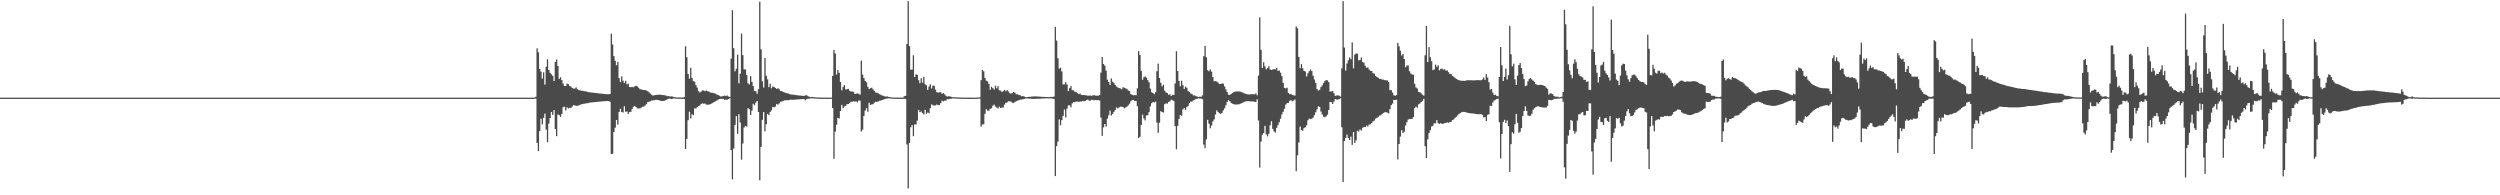 <?xml version="1.0" encoding="UTF-8"?>
<svg xmlns="http://www.w3.org/2000/svg" width="1920" height="150">
  <path d="M0 75.000h1v1.000H0zM1 75.000h1v1.000H1zM2 75.000h1v1.000H2zM3 75.000h1v1.000H3zM4 75.000h1v1.000H4zM5 75.000h1v1.000H5zM6 75.000h1v1.000H6zM7 75.000h1v1.000H7zM8 75.000h1v1.000H8zM9 75.000h1v1.000H9zM10 75.000h1v1.000H10zM11 75.000h1v1.000H11zM12 75.000h1v1.000H12zM13 75.000h1v1.000H13zM14 75.000h1v1.000H14zM15 75.000h1v1.000H15zM16 75.000h1v1.000H16zM17 75.000h1v1.000H17zM18 75.000h1v1.000H18zM19 75.000h1v1.000H19zM20 75.000h1v1.000H20zM21 75.000h1v1.000H21zM22 75.000h1v1.000H22zM23 75.000h1v1.000H23zM24 75.000h1v1.000H24zM25 75.000h1v1.000H25zM26 75.000h1v1.000H26zM27 75.000h1v1.000H27zM28 75.000h1v1.000H28zM29 75.000h1v1.000H29zM30 75.000h1v1.000H30zM31 75.000h1v1.000H31zM32 75.000h1v1.000H32zM33 75.000h1v1.000H33zM34 75.000h1v1.000H34zM35 75.000h1v1.000H35zM36 75.000h1v1.000H36zM37 75.000h1v1.000H37zM38 75.000h1v1.000H38zM39 75.000h1v1.000H39zM40 75.000h1v1.000H40zM41 75.000h1v1.000H41zM42 75.000h1v1.000H42zM43 75.000h1v1.000H43zM44 75.000h1v1.000H44zM45 75.000h1v1.000H45zM46 75.000h1v1.000H46zM47 75.000h1v1.000H47zM48 75.000h1v1.000H48zM49 75.000h1v1.000H49zM50 75.000h1v1.000H50zM51 75.000h1v1.000H51zM52 75.000h1v1.000H52zM53 75.000h1v1.000H53zM54 75.000h1v1.000H54zM55 75.000h1v1.000H55zM56 75.000h1v1.000H56zM57 75.000h1v1.000H57zM58 75.000h1v1.000H58zM59 75.000h1v1.000H59zM60 75.000h1v1.000H60zM61 75.000h1v1.000H61zM62 75.000h1v1.000H62zM63 75.000h1v1.000H63zM64 75.000h1v1.000H64zM65 75.000h1v1.000H65zM66 75.000h1v1.000H66zM67 75.000h1v1.000H67zM68 75.000h1v1.000H68zM69 75.000h1v1.000H69zM70 75.000h1v1.000H70zM71 75.000h1v1.000H71zM72 75.000h1v1.000H72zM73 75.000h1v1.000H73zM74 75.000h1v1.000H74zM75 75.000h1v1.000H75zM76 75.000h1v1.000H76zM77 75.000h1v1.000H77zM78 75.000h1v1.000H78zM79 75.000h1v1.000H79zM80 75.000h1v1.000H80zM81 75.000h1v1.000H81zM82 75.000h1v1.000H82zM83 75.000h1v1.000H83zM84 75.000h1v1.000H84zM85 75.000h1v1.000H85zM86 75.000h1v1.000H86zM87 75.000h1v1.000H87zM88 75.000h1v1.000H88zM89 75.000h1v1.000H89zM90 75.000h1v1.000H90zM91 75.000h1v1.000H91zM92 75.000h1v1.000H92zM93 75.000h1v1.000H93zM94 75.000h1v1.000H94zM95 75.000h1v1.000H95zM96 75.000h1v1.000H96zM97 75.000h1v1.000H97zM98 75.000h1v1.000H98zM99 75.000h1v1.000H99zM100 75.000h1v1.000H100zM101 75.000h1v1.000H101zM102 75.000h1v1.000H102zM103 75.000h1v1.000H103zM104 75.000h1v1.000H104zM105 75.000h1v1.000H105zM106 75.000h1v1.000H106zM107 75.000h1v1.000H107zM108 75.000h1v1.000H108zM109 75.000h1v1.000H109zM110 75.000h1v1.000H110zM111 75.000h1v1.000H111zM112 75.000h1v1.000H112zM113 75.000h1v1.000H113zM114 75.000h1v1.000H114zM115 75.000h1v1.000H115zM116 75.000h1v1.000H116zM117 75.000h1v1.000H117zM118 75.000h1v1.000H118zM119 75.000h1v1.000H119zM120 75.000h1v1.000H120zM121 75.000h1v1.000H121zM122 75.000h1v1.000H122zM123 75.000h1v1.000H123zM124 75.000h1v1.000H124zM125 75.000h1v1.000H125zM126 75.000h1v1.000H126zM127 75.000h1v1.000H127zM128 75.000h1v1.000H128zM129 75.000h1v1.000H129zM130 75.000h1v1.000H130zM131 75.000h1v1.000H131zM132 75.000h1v1.000H132zM133 75.000h1v1.000H133zM134 75.000h1v1.000H134zM135 75.000h1v1.000H135zM136 75.000h1v1.000H136zM137 75.000h1v1.000H137zM138 75.000h1v1.000H138zM139 75.000h1v1.000H139zM140 75.000h1v1.000H140zM141 75.000h1v1.000H141zM142 75.000h1v1.000H142zM143 75.000h1v1.000H143zM144 75.000h1v1.000H144zM145 75.000h1v1.000H145zM146 75.000h1v1.000H146zM147 75.000h1v1.000H147zM148 75.000h1v1.000H148zM149 75.000h1v1.000H149zM150 75.000h1v1.000H150zM151 75.000h1v1.000H151zM152 75.000h1v1.000H152zM153 75.000h1v1.000H153zM154 75.000h1v1.000H154zM155 75.000h1v1.000H155zM156 75.000h1v1.000H156zM157 75.000h1v1.000H157zM158 75.000h1v1.000H158zM159 75.000h1v1.000H159zM160 75.000h1v1.000H160zM161 75.000h1v1.000H161zM162 75.000h1v1.000H162zM163 75.000h1v1.000H163zM164 75.000h1v1.000H164zM165 75.000h1v1.000H165zM166 75.000h1v1.000H166zM167 75.000h1v1.000H167zM168 75.000h1v1.000H168zM169 75.000h1v1.000H169zM170 75.000h1v1.000H170zM171 75.000h1v1.000H171zM172 75.000h1v1.000H172zM173 75.000h1v1.000H173zM174 75.000h1v1.000H174zM175 75.000h1v1.000H175zM176 75.000h1v1.000H176zM177 75.000h1v1.000H177zM178 75.000h1v1.000H178zM179 75.000h1v1.000H179zM180 75.000h1v1.000H180zM181 75.000h1v1.000H181zM182 75.000h1v1.000H182zM183 75.000h1v1.000H183zM184 75.000h1v1.000H184zM185 75.000h1v1.000H185zM186 75.000h1v1.000H186zM187 75.000h1v1.000H187zM188 75.000h1v1.000H188zM189 75.000h1v1.000H189zM190 75.000h1v1.000H190zM191 75.000h1v1.000H191zM192 75.000h1v1.000H192zM193 75.000h1v1.000H193zM194 75.000h1v1.000H194zM195 75.000h1v1.000H195zM196 75.000h1v1.000H196zM197 75.000h1v1.000H197zM198 75.000h1v1.000H198zM199 75.000h1v1.000H199zM200 75.000h1v1.000H200zM201 75.000h1v1.000H201zM202 75.000h1v1.000H202zM203 75.000h1v1.000H203zM204 75.000h1v1.000H204zM205 75.000h1v1.000H205zM206 75.000h1v1.000H206zM207 75.000h1v1.000H207zM208 75.000h1v1.000H208zM209 75.000h1v1.000H209zM210 75.000h1v1.000H210zM211 75.000h1v1.000H211zM212 75.000h1v1.000H212zM213 75.000h1v1.000H213zM214 75.000h1v1.000H214zM215 75.000h1v1.000H215zM216 75.000h1v1.000H216zM217 75.000h1v1.000H217zM218 75.000h1v1.000H218zM219 75.000h1v1.000H219zM220 75.000h1v1.000H220zM221 75.000h1v1.000H221zM222 75.000h1v1.000H222zM223 75.000h1v1.000H223zM224 75.000h1v1.000H224zM225 75.000h1v1.000H225zM226 75.000h1v1.000H226zM227 75.000h1v1.000H227zM228 75.000h1v1.000H228zM229 75.000h1v1.000H229zM230 75.000h1v1.000H230zM231 75.000h1v1.000H231zM232 75.000h1v1.000H232zM233 75.000h1v1.000H233zM234 75.000h1v1.000H234zM235 75.000h1v1.000H235zM236 75.000h1v1.000H236zM237 75.000h1v1.000H237zM238 75.000h1v1.000H238zM239 75.000h1v1.000H239zM240 75.000h1v1.000H240zM241 75.000h1v1.000H241zM242 75.000h1v1.000H242zM243 75.000h1v1.000H243zM244 75.000h1v1.000H244zM245 75.000h1v1.000H245zM246 75.000h1v1.000H246zM247 75.000h1v1.000H247zM248 75.000h1v1.000H248zM249 75.000h1v1.000H249zM250 75.000h1v1.000H250zM251 75.000h1v1.000H251zM252 75.000h1v1.000H252zM253 75.000h1v1.000H253zM254 75.000h1v1.000H254zM255 75.000h1v1.000H255zM256 75.000h1v1.000H256zM257 75.000h1v1.000H257zM258 75.000h1v1.000H258zM259 75.000h1v1.000H259zM260 75.000h1v1.000H260zM261 75.000h1v1.000H261zM262 75.000h1v1.000H262zM263 75.000h1v1.000H263zM264 75.000h1v1.000H264zM265 75.000h1v1.000H265zM266 75.000h1v1.000H266zM267 75.000h1v1.000H267zM268 75.000h1v1.000H268zM269 75.000h1v1.000H269zM270 75.000h1v1.000H270zM271 75.000h1v1.000H271zM272 75.000h1v1.000H272zM273 75.000h1v1.000H273zM274 75.000h1v1.000H274zM275 75.000h1v1.000H275zM276 75.000h1v1.000H276zM277 75.000h1v1.000H277zM278 75.000h1v1.000H278zM279 75.000h1v1.000H279zM280 75.000h1v1.000H280zM281 75.000h1v1.000H281zM282 75.000h1v1.000H282zM283 75.000h1v1.000H283zM284 75.000h1v1.000H284zM285 75.000h1v1.000H285zM286 75.000h1v1.000H286zM287 75.000h1v1.000H287zM288 75.000h1v1.000H288zM289 75.000h1v1.000H289zM290 75.000h1v1.000H290zM291 75.000h1v1.000H291zM292 75.000h1v1.000H292zM293 75.000h1v1.000H293zM294 75.000h1v1.000H294zM295 75.000h1v1.000H295zM296 75.000h1v1.000H296zM297 75.000h1v1.000H297zM298 75.000h1v1.000H298zM299 75.000h1v1.000H299zM300 75.000h1v1.000H300zM301 75.000h1v1.000H301zM302 75.000h1v1.000H302zM303 75.000h1v1.000H303zM304 75.000h1v1.000H304zM305 75.000h1v1.000H305zM306 75.000h1v1.000H306zM307 75.000h1v1.000H307zM308 75.000h1v1.000H308zM309 75.000h1v1.000H309zM310 75.000h1v1.000H310zM311 75.000h1v1.000H311zM312 75.000h1v1.000H312zM313 75.000h1v1.000H313zM314 75.000h1v1.000H314zM315 75.000h1v1.000H315zM316 75.000h1v1.000H316zM317 75.000h1v1.000H317zM318 75.000h1v1.000H318zM319 75.000h1v1.000H319zM320 75.000h1v1.000H320zM321 75.000h1v1.000H321zM322 75.000h1v1.000H322zM323 75.000h1v1.000H323zM324 75.000h1v1.000H324zM325 75.000h1v1.000H325zM326 75.000h1v1.000H326zM327 75.000h1v1.000H327zM328 75.000h1v1.000H328zM329 75.000h1v1.000H329zM330 75.000h1v1.000H330zM331 75.000h1v1.000H331zM332 75.000h1v1.000H332zM333 75.000h1v1.000H333zM334 75.000h1v1.000H334zM335 75.000h1v1.000H335zM336 75.000h1v1.000H336zM337 75.000h1v1.000H337zM338 75.000h1v1.000H338zM339 75.000h1v1.000H339zM340 75.000h1v1.000H340zM341 75.000h1v1.000H341zM342 75.000h1v1.000H342zM343 75.000h1v1.000H343zM344 75.000h1v1.000H344zM345 75.000h1v1.000H345zM346 75.000h1v1.000H346zM347 75.000h1v1.000H347zM348 75.000h1v1.000H348zM349 75.000h1v1.000H349zM350 75.000h1v1.000H350zM351 75.000h1v1.000H351zM352 75.000h1v1.000H352zM353 75.000h1v1.000H353zM354 75.000h1v1.000H354zM355 75.000h1v1.000H355zM356 75.000h1v1.000H356zM357 75.000h1v1.000H357zM358 75.000h1v1.000H358zM359 75.000h1v1.000H359zM360 75.000h1v1.000H360zM361 75.000h1v1.000H361zM362 75.000h1v1.000H362zM363 75.000h1v1.000H363zM364 75.000h1v1.000H364zM365 75.000h1v1.000H365zM366 75.000h1v1.000H366zM367 75.000h1v1.000H367zM368 75.000h1v1.000H368zM369 75.000h1v1.000H369zM370 75.000h1v1.000H370zM371 75.000h1v1.000H371zM372 75.000h1v1.000H372zM373 75.000h1v1.000H373zM374 75.000h1v1.000H374zM375 75.000h1v1.000H375zM376 75.000h1v1.000H376zM377 75.000h1v1.000H377zM378 75.000h1v1.000H378zM379 75.000h1v1.000H379zM380 75.000h1v1.000H380zM381 75.000h1v1.000H381zM382 75.000h1v1.000H382zM383 75.000h1v1.000H383zM384 75.000h1v1.000H384zM385 75.000h1v1.000H385zM386 75.000h1v1.000H386zM387 75.000h1v1.000H387zM388 75.000h1v1.000H388zM389 75.000h1v1.000H389zM390 75.000h1v1.000H390zM391 75.000h1v1.000H391zM392 75.000h1v1.000H392zM393 75.000h1v1.000H393zM394 75.000h1v1.000H394zM395 75.000h1v1.000H395zM396 75.000h1v1.000H396zM397 75.000h1v1.000H397zM398 75.000h1v1.000H398zM399 75.000h1v1.000H399zM400 75.000h1v1.000H400zM401 75.000h1v1.000H401zM402 75.000h1v1.000H402zM403 75.000h1v1.000H403zM404 75.000h1v1.000H404zM405 75.000h1v1.000H405zM406 75.000h1v1.000H406zM407 75.000h1v1.000H407zM408 75.000h1v1.000H408zM409 75.000h1v1.000H409zM410 74.852h1v1.000H410zM411 74.319h1v1.398H411zM412 37.130h1v72.661H412zM413 40.124h1v75.977H413zM414 53.003h1v47.705H414zM415 55.050h1v36.152H415zM416 60.389h1v35.174H416zM417 55.553h1v34.928H417zM418 64.997h1v22.273H418zM419 51.256h1v48.322H419zM420 45.493h1v63.721H420zM421 53.756h1v41.243H421zM422 55.852h1v34.808H422zM423 57.064h1v28.950H423zM424 58.178h1v30.011H424zM425 62.228h1v22.334H425zM426 47.617h1v51.515H426zM427 45.653h1v58.910H427zM428 50.695h1v37.242H428zM429 60.578h1v27.845H429zM430 59.348h1v30.426H430zM431 61.548h1v26.013H431zM432 64.144h1v18.274H432zM433 66.044h1v15.846H433zM434 66.086h1v18.755H434zM435 64.199h1v18.232H435zM436 64.668h1v18.629H436zM437 65.928h1v16.913H437zM438 66.509h1v16.310H438zM439 67.532h1v14.339H439zM440 68.056h1v12.680H440zM441 67.995h1v13.002H441zM442 67.105h1v14.221H442zM443 68.492h1v12.771H443zM444 69.195h1v11.733H444zM445 69.354h1v11.172H445zM446 69.679h1v10.342H446zM447 69.737h1v10.233H447zM448 70.027h1v9.660H448zM449 70.073h1v9.500H449zM450 70.286h1v8.985H450zM451 70.594h1v8.643H451zM452 70.844h1v8.103H452zM453 70.933h1v7.768H453zM454 71.120h1v7.521H454zM455 71.193h1v7.367H455zM456 71.346h1v7.091H456zM457 71.417h1v6.958H457zM458 71.541h1v6.711H458zM459 71.689h1v6.453H459zM460 71.796h1v6.261H460zM461 71.901h1v6.066H461zM462 72.005h1v5.857H462zM463 72.091h1v5.704H463zM464 72.195h1v5.504H464zM465 72.280h1v5.352H465zM466 72.349h1v5.216H466zM467 72.388h1v5.206H467zM468 72.177h1v6.051H468zM469 25.912h1v92.403H469zM470 34.150h1v83.937H470zM471 43.125h1v58.191H471zM472 46.685h1v51.381H472zM473 50.048h1v42.118H473zM474 47.518h1v48.195H474zM475 60.037h1v25.947H475zM476 63.058h1v20.490H476zM477 58.688h1v27.313H477zM478 61.960h1v24.463H478zM479 63.717h1v17.971H479zM480 62.049h1v23.803H480zM481 64.756h1v20.780H481zM482 64.202h1v23.308H482zM483 66.840h1v19.275H483zM484 66.957h1v18.922H484zM485 66.676h1v17.133H485zM486 67.094h1v14.877H486zM487 66.225h1v15.113H487zM488 65.892h1v16.277H488zM489 66.378h1v16.746H489zM490 67.368h1v15.990H490zM491 68.498h1v14.727H491zM492 68.638h1v14.053H492zM493 68.962h1v13.070H493zM494 69.181h1v12.654H494zM495 69.190h1v11.832H495zM496 69.521h1v10.484H496zM497 70.080h1v8.370H497zM498 70.901h1v7.210H498zM499 71.882h1v5.889H499zM500 72.829h1v4.399H500zM501 73.399h1v3.784H501zM502 73.162h1v3.800H502zM503 72.976h1v3.712H503zM504 72.881h1v3.794H504zM505 72.767h1v4.077H505zM506 72.701h1v4.475H506zM507 72.740h1v4.680H507zM508 72.897h1v4.653H508zM509 73.055h1v4.441H509zM510 73.176h1v4.212H510zM511 73.343h1v3.454H511zM512 73.867h1v2.382H512zM513 73.785h1v2.075H513zM514 74.151h1v1.543H514zM515 73.970h1v2.143H515zM516 74.155h1v1.711H516zM517 74.546h1v1.000H517zM518 74.717h1v1.000H518zM519 74.809h1v1.000H519zM520 74.845h1v1.000H520zM521 74.911h1v1.000H521zM522 74.865h1v1.000H522zM523 74.914h1v1.000H523zM524 74.960h1v1.000H524zM525 74.444h1v1.543H525zM526 35.538h1v78.902H526zM527 43.909h1v62.773H527zM528 56.780h1v35.525H528zM529 60.366h1v25.455H529zM530 52.026h1v39.010H530zM531 59.826h1v27.913H531zM532 62.300h1v26.161H532zM533 62.701h1v20.523H533zM534 65.381h1v17.983H534zM535 67.262h1v14.951H535zM536 70.057h1v11.297H536zM537 70.988h1v10.073H537zM538 70.313h1v9.499H538zM539 69.369h1v9.977H539zM540 69.494h1v10.165H540zM541 70.055h1v9.481H541zM542 69.503h1v10.877H542zM543 70.046h1v10.336H543zM544 70.397h1v9.966H544zM545 71.007h1v9.027H545zM546 71.237h1v8.316H546zM547 71.272h1v7.679H547zM548 71.639h1v6.764H548zM549 71.923h1v5.862H549zM550 72.547h1v4.696H550zM551 72.923h1v3.674H551zM552 73.548h1v2.552H552zM553 74.061h1v1.932H553zM554 74.059h1v1.839H554zM555 73.691h1v2.238H555zM556 73.416h1v3.223H556zM557 73.815h1v2.741H557zM558 73.325h1v3.324H558zM559 74.073h1v2.016H559zM560 74.434h1v1.040H560zM561 45.107h1v70.137H561zM562 7.888h1v129.822H562zM563 36.980h1v77.116H563zM564 54.709h1v41.188H564zM565 52.744h1v36.469H565zM566 41.967h1v60.857H566zM567 64.010h1v23.709H567zM568 56.560h1v37.479H568zM569 25.775h1v96.856H569zM570 42.335h1v67.918H570zM571 53.316h1v44.613H571zM572 53.278h1v43.371H572zM573 57.633h1v39.577H573zM574 63.944h1v19.181H574zM575 64.848h1v19.027H575zM576 58.535h1v29.741H576zM577 62.853h1v22.081H577zM578 66.165h1v13.531H578zM579 69.913h1v10.942H579zM580 70.088h1v8.684H580zM581 71.991h1v5.556H581zM582 68.517h1v17.481H582zM583 1.340h1v137.133H583zM584 37.824h1v75.042H584zM585 62.439h1v29.571H585zM586 67.224h1v18.867H586zM587 44.562h1v56.324H587zM588 58.220h1v37.205H588zM589 60.935h1v26.526H589zM590 66.930h1v21.509H590zM591 64.308h1v21.749H591zM592 67.802h1v16.950H592zM593 66.457h1v15.658H593zM594 66.701h1v15.742H594zM595 67.554h1v14.257H595zM596 68.294h1v11.515H596zM597 67.746h1v12.634H597zM598 68.531h1v10.894H598zM599 69.965h1v8.183H599zM600 69.941h1v8.030H600zM601 70.609h1v6.872H601zM602 70.997h1v6.035H602zM603 71.297h1v5.773H603zM604 71.683h1v5.212H604zM605 71.767h1v5.234H605zM606 72.277h1v4.412H606zM607 72.538h1v4.021H607zM608 72.642h1v3.977H608zM609 72.687h1v3.947H609zM610 72.884h1v3.605H610zM611 73.076h1v3.340H611zM612 73.180h1v3.188H612zM613 73.304h1v2.947H613zM614 73.376h1v2.830H614zM615 73.490h1v2.692H615zM616 73.608h1v2.492H616zM617 73.690h1v2.375H617zM618 73.263h1v3.746H618zM619 73.130h1v3.054H619zM620 73.838h1v1.997H620zM621 74.271h1v1.504H621zM622 74.582h1v1.000H622zM623 74.403h1v1.097H623zM624 74.624h1v1.000H624zM625 74.666h1v1.000H625zM626 74.789h1v1.000H626zM627 74.850h1v1.000H627zM628 74.898h1v1.000H628zM629 74.922h1v1.000H629zM630 74.930h1v1.000H630zM631 74.956h1v1.000H631zM632 74.941h1v1.000H632zM633 74.952h1v1.000H633zM634 74.974h1v1.000H634zM635 74.977h1v1.000H635zM636 74.986h1v1.000H636zM637 74.984h1v1.000H637zM638 74.899h1v1.000H638zM639 58.300h1v24.711H639zM640 38.415h1v83.565H640zM641 41.108h1v60.018H641zM642 57.232h1v38.585H642zM643 53.713h1v36.842H643zM644 55.903h1v35.059H644zM645 62.994h1v22.304H645zM646 69.391h1v11.122H646zM647 66.745h1v16.246H647zM648 65.378h1v16.433H648zM649 68.683h1v12.626H649zM650 68.526h1v11.515H650zM651 68.182h1v11.673H651zM652 69.695h1v9.362H652zM653 70.275h1v7.911H653zM654 70.247h1v7.898H654zM655 70.522h1v7.250H655zM656 72.157h1v5.881H656zM657 71.947h1v5.897H657zM658 71.740h1v6.880H658zM659 72.002h1v5.208H659zM660 72.748h1v4.586H660zM661 46.566h1v54.456H661zM662 57.239h1v42.339H662zM663 59.942h1v29.103H663zM664 62.102h1v22.817H664zM665 63.229h1v19.884H665zM666 66.608h1v19.214H666zM667 68.408h1v10.514H667zM668 67.758h1v12.811H668zM669 67.311h1v12.885H669zM670 68.594h1v11.424H670zM671 69.783h1v9.090H671zM672 71.006h1v7.166H672zM673 71.240h1v6.928H673zM674 71.629h1v6.333H674zM675 72.347h1v5.011H675zM676 72.776h1v4.498H676zM677 73.371h1v3.410H677zM678 73.580h1v2.902H678zM679 74.028h1v2.121H679zM680 74.118h1v1.646H680zM681 74.071h1v1.610H681zM682 74.383h1v1.156H682zM683 74.612h1v1.000H683zM684 74.799h1v1.000H684zM685 74.847h1v1.000H685zM686 74.894h1v1.000H686zM687 74.942h1v1.000H687zM688 74.937h1v1.000H688zM689 74.914h1v1.000H689zM690 74.949h1v1.000H690zM691 74.963h1v1.000H691zM692 74.971h1v1.000H692zM693 74.914h1v1.000H693zM694 73.889h1v1.959H694zM695 73.553h1v2.503H695zM696 33.776h1v77.161H696zM697 0.859h1v143.865H697zM698 35.355h1v74.351H698zM699 53.486h1v44.236H699zM700 53.470h1v42.640H700zM701 42.425h1v62.191H701zM702 59.199h1v36.331H702zM703 57.128h1v38.475H703zM704 57.432h1v35.217H704zM705 61.587h1v22.812H705zM706 63.948h1v22.146H706zM707 60.114h1v25.503H707zM708 63.445h1v23.434H708zM709 59.155h1v28.830H709zM710 64.697h1v19.691H710zM711 65.516h1v21.951H711zM712 69.040h1v17.405H712zM713 66.444h1v20.516H713zM714 64.761h1v18.298H714zM715 67.918h1v12.250H715zM716 65.667h1v15.136H716zM717 65.946h1v15.155H717zM718 68.792h1v12.160H718zM719 70.827h1v9.407H719zM720 71.134h1v9.592H720zM721 70.796h1v9.842H721zM722 70.847h1v8.396H722zM723 72.100h1v5.161H723zM724 71.471h1v6.459H724zM725 72.421h1v4.960H725zM726 73.514h1v3.753H726zM727 74.190h1v1.936H727zM728 73.936h1v2.289H728zM729 73.983h1v1.855H729zM730 74.404h1v1.463H730zM731 74.577h1v1.000H731zM732 74.585h1v1.000H732zM733 74.685h1v1.000H733zM734 74.685h1v1.000H734zM735 74.825h1v1.000H735zM736 74.834h1v1.000H736zM737 74.882h1v1.000H737zM738 74.896h1v1.000H738zM739 74.937h1v1.000H739zM740 74.937h1v1.000H740zM741 74.938h1v1.000H741zM742 74.953h1v1.000H742zM743 74.970h1v1.000H743zM744 74.976h1v1.000H744zM745 74.975h1v1.000H745zM746 74.978h1v1.000H746zM747 74.985h1v1.000H747zM748 74.992h1v1.000H748zM749 74.992h1v1.000H749zM750 74.924h1v1.000H750zM751 74.893h1v1.000H751zM752 74.722h1v1.000H752zM753 61.548h1v35.751H753zM754 53.717h1v41.878H754zM755 54.722h1v40.723H755zM756 59.872h1v27.518H756zM757 61.960h1v21.857H757zM758 62.511h1v22.505H758zM759 64.492h1v20.526H759zM760 68.906h1v14.638H760zM761 66.616h1v16.554H761zM762 67.692h1v13.494H762zM763 68.717h1v11.625H763zM764 65.727h1v16.115H764zM765 67.770h1v14.815H765zM766 66.107h1v17.264H766zM767 69.332h1v12.559H767zM768 69.601h1v13.329H768zM769 70.691h1v11.871H769zM770 69.941h1v12.645H770zM771 69.060h1v11.226H771zM772 70.097h1v8.888H772zM773 69.187h1v9.447H773zM774 70.221h1v7.561H774zM775 71.635h1v6.191H775zM776 71.767h1v6.253H776zM777 71.533h1v7.391H777zM778 70.630h1v8.504H778zM779 71.221h1v7.000H779zM780 72.431h1v5.300H780zM781 72.370h1v4.919H781zM782 72.962h1v4.020H782zM783 73.151h1v3.387H783zM784 74.001h1v2.446H784zM785 73.721h1v2.544H785zM786 74.043h1v1.976H786zM787 74.474h1v1.161H787zM788 74.643h1v1.000H788zM789 74.463h1v1.228H789zM790 74.326h1v1.512H790zM791 74.296h1v1.445H791zM792 74.138h1v1.790H792zM793 74.079h1v1.838H793zM794 74.051h1v1.883H794zM795 74.053h1v1.873H795zM796 74.063h1v1.766H796zM797 74.121h1v1.686H797zM798 74.213h1v1.546H798zM799 74.304h1v1.428H799zM800 74.385h1v1.248H800zM801 74.398h1v1.227H801zM802 74.444h1v1.142H802zM803 74.512h1v1.019H803zM804 74.531h1v1.000H804zM805 74.601h1v1.000H805zM806 74.559h1v1.000H806zM807 74.374h1v1.200H807zM808 74.463h1v1.273H808zM809 74.145h1v1.940H809zM810 20.581h1v114.662H810zM811 31.181h1v81.040H811zM812 44.726h1v64.039H812zM813 52.760h1v38.960H813zM814 51.961h1v44.307H814zM815 54.837h1v37.413H815zM816 64.835h1v24.133H816zM817 64.812h1v19.339H817zM818 63.123h1v27.111H818zM819 64.934h1v18.506H819zM820 69.944h1v11.018H820zM821 67.698h1v13.248H821zM822 66.174h1v16.256H822zM823 69.284h1v10.107H823zM824 69.359h1v8.967H824zM825 70.450h1v8.075H825zM826 70.717h1v7.277H826zM827 71.560h1v6.397H827zM828 72.244h1v5.930H828zM829 71.845h1v6.130H829zM830 72.914h1v5.077H830zM831 72.993h1v4.596H831zM832 72.981h1v4.769H832zM833 73.188h1v4.299H833zM834 73.203h1v3.589H834zM835 73.514h1v2.944H835zM836 73.442h1v3.912H836zM837 73.301h1v3.945H837zM838 73.670h1v2.867H838zM839 73.141h1v3.766H839zM840 73.075h1v3.980H840zM841 73.546h1v3.181H841zM842 73.486h1v3.501H842zM843 73.504h1v3.386H843zM844 72.975h1v4.248H844zM845 55.809h1v34.493H845zM846 43.770h1v60.589H846zM847 49.078h1v48.773H847zM848 50.389h1v44.859H848zM849 54.210h1v42.956H849zM850 61.201h1v29.917H850zM851 62.902h1v25.663H851zM852 65.159h1v19.741H852zM853 60.279h1v28.390H853zM854 62.713h1v24.793H854zM855 63.666h1v22.225H855zM856 65.245h1v19.260H856zM857 66.418h1v16.102H857zM858 67.191h1v16.069H858zM859 67.561h1v14.990H859zM860 67.932h1v13.992H860zM861 68.567h1v13.396H861zM862 66.960h1v15.263H862zM863 67.438h1v15.780H863zM864 67.887h1v14.622H864zM865 68.258h1v13.725H865zM866 69.453h1v11.510H866zM867 69.960h1v9.671H867zM868 72.260h1v5.514H868zM869 72.760h1v4.138H869zM870 73.222h1v3.549H870zM871 72.969h1v4.575H871zM872 73.168h1v4.326H872zM873 67.904h1v13.659H873zM874 39.224h1v66.826H874zM875 42.269h1v62.779H875zM876 54.402h1v41.532H876zM877 61.276h1v26.845H877zM878 59.274h1v31.671H878zM879 58.702h1v33.765H879zM880 59.681h1v29.018H880zM881 61.560h1v26.899H881zM882 63.222h1v22.820H882zM883 68.023h1v13.703H883zM884 70.793h1v8.450H884zM885 71.418h1v6.917H885zM886 72.364h1v6.348H886zM887 70.740h1v7.293H887zM888 54.722h1v39.400H888zM889 48.845h1v53.168H889zM890 59.846h1v34.414H890zM891 63.539h1v21.864H891zM892 66.358h1v19.712H892zM893 65.079h1v21.318H893zM894 69.566h1v10.393H894zM895 70.942h1v8.446H895zM896 71.548h1v8.003H896zM897 72.856h1v5.492H897zM898 72.288h1v5.523H898zM899 73.713h1v2.808H899zM900 72.808h1v4.130H900zM901 72.961h1v4.669H901zM902 64.101h1v32.766H902zM903 39.361h1v75.285H903zM904 54.460h1v42.203H904zM905 62.150h1v29.152H905zM906 66.231h1v22.135H906zM907 62.009h1v26.921H907zM908 65.417h1v18.544H908zM909 68.290h1v14.705H909zM910 66.578h1v17.794H910zM911 67.414h1v14.881H911zM912 69.927h1v11.414H912zM913 70.602h1v8.690H913zM914 71.764h1v6.321H914zM915 72.253h1v5.717H915zM916 73.279h1v3.785H916zM917 73.234h1v3.477H917zM918 73.894h1v2.039H918zM919 74.117h1v1.764H919zM920 74.474h1v1.004H920zM921 74.199h1v1.600H921zM922 74.325h1v1.358H922zM923 73.219h1v2.972H923zM924 43.156h1v67.891H924zM925 35.237h1v78.541H925zM926 43.998h1v62.990H926zM927 53.867h1v38.117H927zM928 54.707h1v40.334H928zM929 53.323h1v45.259H929zM930 55.055h1v41.328H930zM931 59.170h1v34.119H931zM932 62.434h1v29.331H932zM933 62.240h1v25.759H933zM934 62.627h1v22.157H934zM935 63.422h1v22.632H935zM936 64.585h1v22.399H936zM937 64.450h1v23.018H937zM938 64.072h1v22.588H938zM939 64.234h1v20.578H939zM940 66.330h1v16.795H940zM941 68.584h1v12.269H941zM942 70.723h1v7.542H942zM943 72.745h1v4.211H943zM944 72.965h1v4.748H944zM945 72.130h1v6.866H945zM946 71.469h1v8.171H946zM947 70.793h1v9.205H947zM948 70.414h1v9.879H948zM949 70.247h1v10.050H949zM950 70.183h1v10.013H950zM951 70.255h1v9.883H951zM952 70.407h1v9.314H952zM953 70.731h1v8.560H953zM954 71.175h1v7.718H954zM955 71.616h1v6.648H955zM956 71.994h1v5.946H956zM957 72.309h1v5.484H957zM958 72.531h1v5.130H958zM959 72.504h1v5.243H959zM960 72.427h1v5.425H960zM961 72.333h1v5.597H961zM962 72.320h1v5.607H962zM963 72.457h1v5.699H963zM964 71.675h1v6.640H964zM965 73.151h1v3.145H965zM966 58.085h1v34.448H966zM967 13.308h1v115.369H967zM968 38.252h1v70.480H968zM969 52.139h1v51.309H969zM970 47.832h1v54.438H970zM971 50.965h1v45.690H971zM972 53.267h1v49.999H972zM973 52.226h1v52.530H973zM974 50.851h1v51.840H974zM975 53.331h1v42.820H975zM976 53.752h1v39.371H976zM977 53.353h1v45.640H977zM978 53.170h1v47.735H978zM979 53.237h1v48.611H979zM980 52.177h1v46.009H980zM981 54.388h1v41.727H981zM982 54.154h1v39.747H982zM983 55.797h1v35.370H983zM984 58.451h1v29.404H984zM985 63.652h1v22.236H985zM986 67.431h1v16.075H986zM987 67.885h1v12.430H987zM988 67.361h1v11.862H988zM989 71.432h1v7.580H989zM990 72.360h1v5.057H990zM991 72.073h1v4.862H991zM992 72.969h1v4.797H992zM993 73.125h1v4.155H993zM994 73.408h1v3.017H994zM995 20.305h1v111.190H995zM996 21.790h1v97.490H996zM997 43.671h1v65.736H997zM998 52.402h1v44.850H998zM999 49.235h1v50.596H999zM1000 52.390h1v48.027H1000zM1001 54.460h1v43.971H1001zM1002 54.892h1v42.866H1002zM1003 58.748h1v37.531H1003zM1004 56.283h1v36.092H1004zM1005 54.695h1v36.408H1005zM1006 53.333h1v38.140H1006zM1007 54.593h1v36.580H1007zM1008 58.175h1v32.128H1008zM1009 61.046h1v27.403H1009zM1010 63.678h1v22.555H1010zM1011 68.303h1v15.698H1011zM1012 69.593h1v12.093H1012zM1013 68.950h1v13.181H1013zM1014 66.888h1v18.768H1014zM1015 65.527h1v22.360H1015zM1016 63.700h1v25.942H1016zM1017 62.175h1v27.809H1017zM1018 61.482h1v27.907H1018zM1019 61.756h1v26.357H1019zM1020 63.084h1v21.403H1020zM1021 70.331h1v7.977H1021zM1022 70.189h1v8.312H1022zM1023 69.912h1v9.916H1023zM1024 71.635h1v6.322H1024zM1025 73.647h1v2.428H1025zM1026 73.323h1v3.153H1026zM1027 73.224h1v3.272H1027zM1028 73.492h1v2.654H1028zM1029 74.133h1v1.408H1029zM1030 52.471h1v45.274H1030zM1031 0.859h1v138.990H1031zM1032 36.526h1v71.882H1032zM1033 54.192h1v51.784H1033zM1034 48.720h1v54.581H1034zM1035 46.277h1v59.722H1035zM1036 44.102h1v63.395H1036zM1037 45.471h1v59.438H1037zM1038 32.560h1v78.759H1038zM1039 52.438h1v48.984H1039zM1040 41.932h1v67.959H1040zM1041 41.034h1v66.710H1041zM1042 41.243h1v59.146H1042zM1043 46.355h1v54.710H1043zM1044 46.134h1v53.251H1044zM1045 44.189h1v56.120H1045zM1046 47.563h1v50.593H1046zM1047 48.177h1v49.364H1047zM1048 50.462h1v47.092H1048zM1049 52.043h1v44.373H1049zM1050 51.746h1v45.373H1050zM1051 53.354h1v42.358H1051zM1052 54.407h1v41.013H1052zM1053 54.539h1v39.919H1053zM1054 56.219h1v36.966H1054zM1055 56.548h1v36.078H1055zM1056 58.264h1v32.808H1056zM1057 59.148h1v31.390H1057zM1058 59.704h1v30.119H1058zM1059 60.613h1v28.112H1059zM1060 60.535h1v28.036H1060zM1061 61.109h1v26.442H1061zM1062 61.141h1v25.580H1062zM1063 61.559h1v24.734H1063zM1064 61.696h1v24.357H1064zM1065 61.765h1v24.818H1065zM1066 63.003h1v24.083H1066zM1067 69.290h1v14.548H1067zM1068 69.186h1v11.611H1068zM1069 71.065h1v8.451H1069zM1070 73.170h1v3.514H1070zM1071 73.631h1v3.169H1071zM1072 72.955h1v3.654H1072zM1073 32.936h1v89.502H1073zM1074 35.608h1v74.960H1074zM1075 38.923h1v65.997H1075zM1076 42.606h1v57.365H1076zM1077 41.539h1v60.632H1077zM1078 45.302h1v55.763H1078zM1079 51.643h1v44.735H1079zM1080 50.288h1v43.490H1080zM1081 50.315h1v41.569H1081zM1082 54.685h1v36.590H1082zM1083 56.417h1v35.031H1083zM1084 57.135h1v34.158H1084zM1085 57.372h1v32.556H1085zM1086 64.380h1v18.650H1086zM1087 67.111h1v14.755H1087zM1088 67.974h1v14.698H1088zM1089 70.585h1v9.567H1089zM1090 70.877h1v8.606H1090zM1091 71.653h1v6.669H1091zM1092 72.692h1v4.705H1092zM1093 73.493h1v2.433H1093zM1094 42.518h1v69.705H1094zM1095 19.966h1v101.356H1095zM1096 47.654h1v59.387H1096zM1097 36.188h1v66.110H1097zM1098 44.005h1v56.031H1098zM1099 47.004h1v50.124H1099zM1100 53.877h1v42.756H1100zM1101 53.315h1v41.362H1101zM1102 49.556h1v45.096H1102zM1103 51.313h1v40.935H1103zM1104 50.055h1v44.557H1104zM1105 54.037h1v41.158H1105zM1106 52.881h1v41.620H1106zM1107 52.617h1v42.597H1107zM1108 53.510h1v41.467H1108zM1109 53.217h1v41.315H1109zM1110 54.270h1v40.135H1110zM1111 54.055h1v39.899H1111zM1112 55.437h1v38.942H1112zM1113 56.851h1v36.813H1113zM1114 56.917h1v36.721H1114zM1115 58.281h1v33.878H1115zM1116 58.912h1v32.792H1116zM1117 59.742h1v30.711H1117zM1118 60.594h1v29.047H1118zM1119 61.175h1v27.412H1119zM1120 61.616h1v25.834H1120zM1121 61.793h1v25.090H1121zM1122 62.031h1v24.191H1122zM1123 62.017h1v23.910H1123zM1124 62.082h1v23.860H1124zM1125 61.997h1v24.091H1125zM1126 61.660h1v24.806H1126zM1127 61.571h1v25.139H1127zM1128 61.628h1v25.260H1128zM1129 61.656h1v25.404H1129zM1130 61.659h1v25.479H1130zM1131 61.731h1v25.472H1131zM1132 61.757h1v25.551H1132zM1133 61.591h1v26.017H1133zM1134 61.540h1v26.122H1134zM1135 61.520h1v26.219H1135zM1136 61.661h1v26.020H1136zM1137 61.623h1v26.087H1137zM1138 60.954h1v27.303H1138zM1139 59.466h1v30.769H1139zM1140 61.355h1v28.512H1140zM1141 56.920h1v36.100H1141zM1142 59.523h1v28.634H1142zM1143 63.066h1v24.693H1143zM1144 68.872h1v12.289H1144zM1145 68.246h1v13.189H1145zM1146 71.128h1v7.645H1146zM1147 72.995h1v4.242H1147zM1148 72.776h1v3.878H1148zM1149 73.658h1v2.298H1149zM1150 73.968h1v1.827H1150zM1151 59.084h1v34.854H1151zM1152 36.126h1v85.602H1152zM1153 50.124h1v52.826H1153zM1154 62.136h1v31.507H1154zM1155 59.091h1v32.911H1155zM1156 52.657h1v41.737H1156zM1157 61.101h1v31.432H1157zM1158 57.694h1v39.147H1158zM1159 19.800h1v112.175H1159zM1160 41.709h1v68.999H1160zM1161 50.963h1v50.664H1161zM1162 48.958h1v53.645H1162zM1163 60.952h1v34.504H1163zM1164 65.186h1v22.306H1164zM1165 58.092h1v36.220H1165zM1166 50.022h1v51.908H1166zM1167 48.375h1v52.775H1167zM1168 52.286h1v46.054H1168zM1169 56.763h1v32.265H1169zM1170 60.675h1v24.601H1170zM1171 66.152h1v15.535H1171zM1172 65.653h1v19.486H1172zM1173 62.397h1v26.208H1173zM1174 60.507h1v28.638H1174zM1175 59.921h1v28.896H1175zM1176 61.040h1v26.249H1176zM1177 61.912h1v22.320H1177zM1178 62.854h1v20.304H1178zM1179 64.625h1v17.649H1179zM1180 65.086h1v16.714H1180zM1181 65.383h1v16.185H1181zM1182 65.162h1v16.905H1182zM1183 65.108h1v17.186H1183zM1184 65.347h1v17.178H1184zM1185 65.680h1v16.910H1185zM1186 66.065h1v16.500H1186zM1187 67.275h1v15.297H1187zM1188 68.275h1v13.037H1188zM1189 72.646h1v3.980H1189zM1190 71.695h1v5.142H1190zM1191 71.757h1v5.249H1191zM1192 72.291h1v4.473H1192zM1193 73.701h1v2.299H1193zM1194 74.225h1v1.593H1194zM1195 74.224h1v1.638H1195zM1196 74.254h1v1.438H1196zM1197 74.765h1v1.000H1197zM1198 74.554h1v1.000H1198zM1199 74.234h1v1.276H1199zM1200 70.629h1v7.513H1200zM1201 7.583h1v120.986H1201zM1202 18.644h1v118.570H1202zM1203 38.174h1v72.290H1203zM1204 49.358h1v54.760H1204zM1205 54.000h1v45.782H1205zM1206 57.533h1v34.651H1206zM1207 60.180h1v32.570H1207zM1208 48.877h1v51.581H1208zM1209 45.532h1v57.144H1209zM1210 47.777h1v53.315H1210zM1211 52.815h1v39.751H1211zM1212 57.037h1v30.838H1212zM1213 58.355h1v29.328H1213zM1214 58.856h1v27.721H1214zM1215 59.463h1v26.563H1215zM1216 61.359h1v27.334H1216zM1217 61.299h1v27.220H1217zM1218 62.834h1v22.296H1218zM1219 62.487h1v22.796H1219zM1220 69.002h1v10.368H1220zM1221 69.081h1v10.316H1221zM1222 37.961h1v78.349H1222zM1223 4.875h1v129.276H1223zM1224 39.897h1v69.557H1224zM1225 49.827h1v56.830H1225zM1226 55.879h1v43.127H1226zM1227 63.384h1v28.434H1227zM1228 59.114h1v30.618H1228zM1229 50.280h1v43.318H1229zM1230 49.563h1v44.338H1230zM1231 47.525h1v48.394H1231zM1232 54.256h1v36.581H1232zM1233 56.387h1v34.083H1233zM1234 57.646h1v35.192H1234zM1235 59.436h1v34.211H1235zM1236 61.779h1v27.430H1236zM1237 15.033h1v109.238H1237zM1238 38.389h1v67.548H1238zM1239 41.267h1v60.684H1239zM1240 56.518h1v42.084H1240zM1241 61.117h1v29.647H1241zM1242 62.038h1v29.087H1242zM1243 65.327h1v25.147H1243zM1244 58.052h1v36.654H1244zM1245 50.214h1v46.864H1245zM1246 48.867h1v47.678H1246zM1247 49.164h1v43.521H1247zM1248 54.210h1v34.809H1248zM1249 57.820h1v27.722H1249zM1250 60.946h1v22.883H1250zM1251 62.762h1v24.264H1251zM1252 60.015h1v29.205H1252zM1253 57.822h1v31.273H1253zM1254 57.367h1v30.870H1254zM1255 57.290h1v29.046H1255zM1256 58.585h1v25.800H1256zM1257 60.053h1v23.837H1257zM1258 61.429h1v21.685H1258zM1259 62.451h1v20.191H1259zM1260 62.902h1v19.709H1260zM1261 62.950h1v19.973H1261zM1262 63.247h1v19.896H1262zM1263 64.501h1v21.354H1263zM1264 65.239h1v21.177H1264zM1265 26.644h1v87.918H1265zM1266 37.501h1v92.273H1266zM1267 57.673h1v39.458H1267zM1268 57.840h1v31.360H1268zM1269 49.734h1v46.632H1269zM1270 52.817h1v47.974H1270zM1271 55.823h1v36.842H1271zM1272 56.557h1v35.449H1272zM1273 54.334h1v37.155H1273zM1274 54.338h1v37.537H1274zM1275 56.231h1v33.472H1275zM1276 55.633h1v34.112H1276zM1277 56.449h1v33.284H1277zM1278 55.836h1v33.235H1278zM1279 57.309h1v31.907H1279zM1280 58.052h1v30.893H1280zM1281 59.603h1v29.753H1281zM1282 60.292h1v28.833H1282zM1283 61.866h1v27.046H1283zM1284 63.712h1v24.151H1284zM1285 66.386h1v19.645H1285zM1286 65.615h1v19.923H1286zM1287 64.253h1v20.759H1287zM1288 63.886h1v20.108H1288zM1289 62.816h1v21.408H1289zM1290 62.054h1v22.465H1290zM1291 61.852h1v24.313H1291zM1292 62.039h1v24.971H1292zM1293 62.780h1v24.572H1293zM1294 62.877h1v24.493H1294zM1295 62.494h1v25.419H1295zM1296 62.555h1v25.679H1296zM1297 62.665h1v25.696H1297zM1298 62.650h1v25.707H1298zM1299 62.466h1v25.642H1299zM1300 62.316h1v25.393H1300zM1301 62.370h1v24.772H1301zM1302 62.578h1v24.319H1302zM1303 63.001h1v23.712H1303zM1304 63.666h1v22.633H1304zM1305 64.252h1v21.505H1305zM1306 64.558h1v20.589H1306zM1307 64.877h1v19.558H1307zM1308 65.371h1v18.352H1308zM1309 66.016h1v17.102H1309zM1310 71.325h1v6.709H1310zM1311 71.443h1v6.878H1311zM1312 71.518h1v6.745H1312zM1313 71.964h1v6.103H1313zM1314 73.497h1v3.428H1314zM1315 73.575h1v2.861H1315zM1316 73.569h1v2.865H1316zM1317 74.248h1v1.463H1317zM1318 74.338h1v1.353H1318zM1319 74.477h1v1.084H1319zM1320 74.572h1v1.000H1320zM1321 74.286h1v1.557H1321zM1322 46.863h1v62.240H1322zM1323 45.645h1v55.245H1323zM1324 59.844h1v34.260H1324zM1325 61.716h1v28.691H1325zM1326 60.493h1v33.572H1326zM1327 60.043h1v33.243H1327zM1328 60.754h1v30.635H1328zM1329 61.159h1v30.172H1329zM1330 59.154h1v31.459H1330zM1331 59.893h1v30.494H1331zM1332 59.943h1v28.971H1332zM1333 60.467h1v28.312H1333zM1334 61.095h1v27.542H1334zM1335 61.710h1v26.485H1335zM1336 62.465h1v24.576H1336zM1337 62.792h1v23.696H1337zM1338 63.263h1v22.105H1338zM1339 64.275h1v20.264H1339zM1340 65.574h1v18.172H1340zM1341 66.274h1v16.508H1341zM1342 67.039h1v14.618H1342zM1343 68.238h1v12.699H1343zM1344 69.174h1v11.349H1344zM1345 70.109h1v9.592H1345zM1346 70.814h1v8.414H1346zM1347 71.568h1v7.393H1347zM1348 72.091h1v6.373H1348zM1349 71.389h1v6.734H1349zM1350 70.979h1v7.093H1350zM1351 70.840h1v7.493H1351zM1352 70.683h1v8.050H1352zM1353 70.109h1v9.002H1353zM1354 69.845h1v9.931H1354zM1355 69.773h1v10.450H1355zM1356 69.790h1v10.715H1356zM1357 69.563h1v11.153H1357zM1358 69.328h1v11.511H1358zM1359 69.247h1v11.791H1359zM1360 69.105h1v12.153H1360zM1361 69.063h1v12.269H1361zM1362 69.039h1v12.282H1362zM1363 69.009h1v12.222H1363zM1364 69.046h1v11.998H1364zM1365 69.148h1v11.558H1365zM1366 69.351h1v11.066H1366zM1367 69.708h1v10.445H1367zM1368 70.075h1v9.804H1368zM1369 70.431h1v9.090H1369zM1370 70.762h1v8.312H1370zM1371 71.124h1v7.474H1371zM1372 71.501h1v6.652H1372zM1373 71.951h1v5.823H1373zM1374 72.406h1v5.002H1374zM1375 72.848h1v4.212H1375zM1376 73.157h1v3.514H1376zM1377 71.972h1v5.801H1377zM1378 72.503h1v5.008H1378zM1379 53.619h1v42.321H1379zM1380 54.629h1v39.760H1380zM1381 51.845h1v40.840H1381zM1382 52.398h1v40.815H1382zM1383 52.805h1v41.061H1383zM1384 54.440h1v39.862H1384zM1385 58.134h1v33.594H1385zM1386 59.105h1v30.235H1386zM1387 58.575h1v31.341H1387zM1388 61.169h1v28.117H1388zM1389 62.315h1v25.968H1389zM1390 63.432h1v23.589H1390zM1391 64.346h1v21.892H1391zM1392 65.195h1v19.796H1392zM1393 65.559h1v18.841H1393zM1394 66.113h1v17.618H1394zM1395 66.575h1v16.433H1395zM1396 66.915h1v15.904H1396zM1397 67.330h1v14.908H1397zM1398 67.503h1v14.282H1398zM1399 67.701h1v13.797H1399zM1400 67.774h1v13.477H1400zM1401 67.760h1v13.258H1401zM1402 67.862h1v12.935H1402zM1403 67.894h1v12.924H1403zM1404 68.086h1v13.176H1404zM1405 70.128h1v10.115H1405zM1406 72.172h1v6.317H1406zM1407 44.771h1v64.165H1407zM1408 42.474h1v53.808H1408zM1409 47.002h1v50.812H1409zM1410 44.043h1v53.155H1410zM1411 46.782h1v52.047H1411zM1412 47.998h1v48.381H1412zM1413 53.795h1v39.686H1413zM1414 52.615h1v38.275H1414zM1415 52.665h1v37.842H1415zM1416 57.078h1v34.047H1416zM1417 58.630h1v33.282H1417zM1418 59.227h1v32.908H1418zM1419 58.892h1v33.716H1419zM1420 59.583h1v32.697H1420zM1421 59.589h1v32.705H1421zM1422 59.164h1v32.699H1422zM1423 59.962h1v31.445H1423zM1424 59.970h1v30.952H1424zM1425 61.097h1v28.717H1425zM1426 63.289h1v23.111H1426zM1427 68.075h1v13.652H1427zM1428 41.931h1v42.256H1428zM1429 32.770h1v76.389H1429zM1430 48.841h1v49.716H1430zM1431 45.024h1v53.737H1431zM1432 46.178h1v52.585H1432zM1433 44.799h1v54.379H1433zM1434 54.332h1v43.033H1434zM1435 52.421h1v43.440H1435zM1436 50.268h1v44.267H1436zM1437 52.154h1v42.449H1437zM1438 51.494h1v45.591H1438zM1439 53.171h1v44.455H1439zM1440 53.310h1v44.372H1440zM1441 53.300h1v44.141H1441zM1442 54.134h1v42.532H1442zM1443 54.099h1v42.322H1443zM1444 54.534h1v42.051H1444zM1445 54.838h1v41.561H1445zM1446 55.239h1v41.066H1446zM1447 56.262h1v38.337H1447zM1448 56.872h1v37.083H1448zM1449 58.406h1v34.464H1449zM1450 58.756h1v32.586H1450zM1451 59.783h1v30.119H1451zM1452 60.802h1v28.021H1452zM1453 60.911h1v26.835H1453zM1454 60.442h1v29.320H1454zM1455 63.969h1v29.313H1455zM1456 68.599h1v12.478H1456zM1457 40.734h1v76.720H1457zM1458 42.535h1v64.296H1458zM1459 44.766h1v53.602H1459zM1460 45.705h1v55.016H1460zM1461 45.113h1v53.717H1461zM1462 47.615h1v51.314H1462zM1463 55.292h1v37.507H1463zM1464 53.040h1v38.637H1464zM1465 50.661h1v42.143H1465zM1466 55.989h1v36.234H1466zM1467 56.915h1v34.749H1467zM1468 58.839h1v33.207H1468zM1469 58.914h1v32.107H1469zM1470 58.764h1v32.306H1470zM1471 58.989h1v32.371H1471zM1472 58.830h1v31.952H1472zM1473 60.886h1v24.841H1473zM1474 67.476h1v14.628H1474zM1475 69.205h1v12.307H1475zM1476 70.708h1v8.614H1476zM1477 72.072h1v7.037H1477zM1478 72.484h1v5.159H1478zM1479 72.905h1v4.211H1479zM1480 73.650h1v3.087H1480zM1481 74.287h1v1.481H1481zM1482 74.394h1v1.337H1482zM1483 74.392h1v1.430H1483zM1484 73.954h1v1.706H1484zM1485 30.853h1v87.424H1485zM1486 31.771h1v72.862H1486zM1487 44.508h1v57.652H1487zM1488 45.951h1v47.130H1488zM1489 55.400h1v35.140H1489zM1490 51.268h1v42.027H1490zM1491 52.852h1v37.489H1491zM1492 54.088h1v36.305H1492zM1493 53.568h1v34.094H1493zM1494 57.043h1v31.295H1494zM1495 57.515h1v30.947H1495zM1496 58.008h1v30.436H1496zM1497 58.192h1v29.626H1497zM1498 59.247h1v28.609H1498zM1499 60.163h1v27.265H1499zM1500 61.235h1v25.652H1500zM1501 60.991h1v25.730H1501zM1502 61.770h1v24.561H1502zM1503 61.986h1v23.635H1503zM1504 62.997h1v21.825H1504zM1505 63.329h1v20.671H1505zM1506 64.137h1v18.945H1506zM1507 64.505h1v17.727H1507zM1508 65.064h1v16.744H1508zM1509 66.204h1v15.054H1509zM1510 71.727h1v7.187H1510zM1511 72.331h1v6.025H1511zM1512 72.109h1v5.987H1512zM1513 72.092h1v7.729H1513zM1514 29.693h1v84.781H1514zM1515 39.818h1v58.735H1515zM1516 42.920h1v52.182H1516zM1517 55.308h1v36.982H1517zM1518 50.542h1v42.072H1518zM1519 52.016h1v42.800H1519zM1520 57.795h1v31.390H1520zM1521 57.655h1v27.886H1521zM1522 57.510h1v30.267H1522zM1523 58.411h1v29.469H1523zM1524 58.510h1v28.214H1524zM1525 60.503h1v25.451H1525zM1526 59.342h1v26.765H1526zM1527 61.098h1v24.367H1527zM1528 61.062h1v24.435H1528zM1529 61.511h1v23.380H1529zM1530 62.094h1v22.534H1530zM1531 62.723h1v21.456H1531zM1532 62.835h1v21.046H1532zM1533 63.411h1v20.131H1533zM1534 63.710h1v19.071H1534zM1535 64.217h1v17.698H1535zM1536 64.456h1v17.451H1536zM1537 64.723h1v17.236H1537zM1538 65.086h1v17.079H1538zM1539 65.289h1v16.862H1539zM1540 65.729h1v16.450H1540zM1541 65.981h1v16.305H1541zM1542 66.227h1v16.203H1542zM1543 66.309h1v16.176H1543zM1544 66.664h1v15.834H1544zM1545 66.813h1v15.682H1545zM1546 67.120h1v15.409H1546zM1547 67.340h1v15.146H1547zM1548 67.639h1v14.827H1548zM1549 67.734h1v14.808H1549zM1550 68.006h1v14.424H1550zM1551 67.996h1v14.409H1551zM1552 68.274h1v13.970H1552zM1553 68.298h1v13.884H1553zM1554 68.397h1v13.669H1554zM1555 68.468h1v13.437H1555zM1556 68.640h1v13.081H1556zM1557 68.819h1v12.663H1557zM1558 68.999h1v12.446H1558zM1559 69.034h1v12.362H1559zM1560 69.250h1v12.087H1560zM1561 69.351h1v12.000H1561zM1562 69.599h1v11.655H1562zM1563 69.628h1v11.563H1563zM1564 69.830h1v11.196H1564zM1565 69.972h1v10.871H1565zM1566 70.137h1v10.510H1566zM1567 70.283h1v10.317H1567zM1568 70.437h1v9.977H1568zM1569 70.691h1v9.501H1569zM1570 70.755h1v9.236H1570zM1571 70.878h1v9.021H1571zM1572 71.020h1v8.697H1572zM1573 71.144h1v8.444H1573zM1574 71.234h1v8.139H1574zM1575 71.371h1v7.854H1575zM1576 71.506h1v7.564H1576zM1577 71.654h1v7.337H1577zM1578 71.730h1v7.153H1578zM1579 71.817h1v7.054H1579zM1580 71.892h1v6.838H1580zM1581 71.909h1v6.843H1581zM1582 72.014h1v6.525H1582zM1583 72.042h1v6.491H1583zM1584 72.418h1v4.622H1584zM1585 73.172h1v3.240H1585zM1586 73.529h1v2.713H1586zM1587 73.627h1v2.832H1587zM1588 73.639h1v2.434H1588zM1589 73.871h1v2.130H1589zM1590 74.082h1v1.786H1590zM1591 74.388h1v1.256H1591zM1592 74.600h1v1.000H1592zM1593 74.689h1v1.000H1593zM1594 74.826h1v1.000H1594zM1595 74.836h1v1.000H1595zM1596 74.853h1v1.000H1596zM1597 74.889h1v1.000H1597zM1598 74.787h1v1.000H1598zM1599 55.948h1v38.819H1599zM1600 46.141h1v55.801H1600zM1601 45.238h1v58.046H1601zM1602 49.887h1v50.249H1602zM1603 55.447h1v38.262H1603zM1604 65.206h1v18.584H1604zM1605 71.012h1v7.655H1605zM1606 69.808h1v11.679H1606zM1607 69.435h1v12.189H1607zM1608 68.659h1v12.775H1608zM1609 68.926h1v12.549H1609zM1610 71.069h1v7.549H1610zM1611 70.512h1v9.214H1611zM1612 72.039h1v6.314H1612zM1613 73.447h1v3.787H1613zM1614 74.125h1v1.884H1614zM1615 74.217h1v1.529H1615zM1616 74.005h1v1.851H1616zM1617 73.985h1v1.983H1617zM1618 74.607h1v1.000H1618zM1619 74.815h1v1.000H1619zM1620 64.146h1v23.255H1620zM1621 34.886h1v82.384H1621zM1622 34.951h1v80.179H1622zM1623 41.613h1v66.685H1623zM1624 53.906h1v47.635H1624zM1625 58.955h1v35.978H1625zM1626 66.942h1v16.379H1626zM1627 65.778h1v15.002H1627zM1628 67.391h1v12.909H1628zM1629 69.523h1v10.538H1629zM1630 72.868h1v4.552H1630zM1631 70.908h1v6.689H1631zM1632 71.126h1v6.816H1632zM1633 72.442h1v4.878H1633zM1634 71.950h1v6.815H1634zM1635 41.864h1v64.239H1635zM1636 41.321h1v67.073H1636zM1637 42.639h1v63.777H1637zM1638 53.087h1v43.095H1638zM1639 66.926h1v15.851H1639zM1640 63.286h1v23.837H1640zM1641 65.868h1v19.104H1641zM1642 67.795h1v15.056H1642zM1643 72.861h1v5.587H1643zM1644 72.443h1v5.190H1644zM1645 71.737h1v6.539H1645zM1646 71.174h1v6.983H1646zM1647 73.523h1v2.776H1647zM1648 73.253h1v4.171H1648zM1649 36.003h1v73.687H1649zM1650 42.570h1v54.076H1650zM1651 47.097h1v45.123H1651zM1652 55.077h1v42.748H1652zM1653 52.228h1v38.334H1653zM1654 54.387h1v34.658H1654zM1655 57.863h1v31.264H1655zM1656 56.639h1v30.229H1656zM1657 56.811h1v32.659H1657zM1658 55.259h1v38.331H1658zM1659 53.372h1v42.286H1659zM1660 50.167h1v45.124H1660zM1661 57.767h1v35.034H1661zM1662 54.357h1v41.151H1662zM1663 61.336h1v29.710H1663zM1664 62.455h1v26.657H1664zM1665 64.178h1v22.105H1665zM1666 66.521h1v16.505H1666zM1667 66.310h1v15.638H1667zM1668 67.696h1v13.496H1668zM1669 68.901h1v11.696H1669zM1670 69.096h1v10.292H1670zM1671 69.825h1v8.866H1671zM1672 70.616h1v7.155H1672zM1673 70.800h1v6.933H1673zM1674 69.794h1v11.033H1674zM1675 70.186h1v9.126H1675zM1676 71.592h1v6.473H1676zM1677 69.707h1v28.302H1677zM1678 10.433h1v125.917H1678zM1679 38.036h1v75.687H1679zM1680 42.840h1v68.371H1680zM1681 50.407h1v51.592H1681zM1682 57.011h1v37.081H1682zM1683 65.999h1v22.126H1683zM1684 54.266h1v40.633H1684zM1685 53.458h1v45.107H1685zM1686 47.863h1v52.025H1686zM1687 59.325h1v25.756H1687zM1688 64.305h1v21.289H1688zM1689 71.382h1v8.059H1689zM1690 67.342h1v16.988H1690zM1691 70.947h1v8.951H1691zM1692 27.120h1v93.911H1692zM1693 19.276h1v114.229H1693zM1694 40.784h1v68.868H1694zM1695 56.691h1v42.069H1695zM1696 52.553h1v42.999H1696zM1697 55.146h1v38.695H1697zM1698 60.897h1v25.601H1698zM1699 67.936h1v14.857H1699zM1700 69.433h1v12.225H1700zM1701 69.680h1v10.257H1701zM1702 67.188h1v16.812H1702zM1703 71.365h1v8.217H1703zM1704 70.687h1v7.152H1704zM1705 73.050h1v3.411H1705zM1706 69.798h1v8.039H1706zM1707 18.321h1v102.878H1707zM1708 38.594h1v67.906H1708zM1709 42.644h1v56.428H1709zM1710 47.380h1v49.057H1710zM1711 53.730h1v38.613H1711zM1712 50.350h1v49.101H1712zM1713 55.231h1v37.624H1713zM1714 56.182h1v32.489H1714zM1715 56.885h1v34.082H1715zM1716 57.795h1v36.124H1716zM1717 53.992h1v40.189H1717zM1718 51.280h1v39.884H1718zM1719 61.343h1v30.888H1719zM1720 59.435h1v29.716H1720zM1721 63.825h1v22.787H1721zM1722 63.292h1v22.400H1722zM1723 64.750h1v18.192H1723zM1724 63.895h1v20.148H1724zM1725 65.395h1v15.606H1725zM1726 67.015h1v12.198H1726zM1727 67.619h1v11.408H1727zM1728 62.116h1v23.724H1728zM1729 62.341h1v23.313H1729zM1730 69.129h1v11.285H1730zM1731 72.282h1v5.164H1731zM1732 71.897h1v5.951H1732zM1733 71.444h1v6.300H1733zM1734 72.588h1v4.481H1734zM1735 73.583h1v3.645H1735zM1736 73.504h1v2.703H1736zM1737 52.602h1v39.453H1737zM1738 37.764h1v76.361H1738zM1739 40.487h1v70.295H1739zM1740 49.536h1v55.074H1740zM1741 53.481h1v47.423H1741zM1742 63.526h1v23.528H1742zM1743 70.293h1v13.315H1743zM1744 68.203h1v16.312H1744zM1745 70.172h1v8.534H1745zM1746 71.228h1v7.322H1746zM1747 71.946h1v6.753H1747zM1748 71.657h1v6.861H1748zM1749 72.751h1v3.944H1749zM1750 73.226h1v3.383H1750zM1751 73.199h1v3.403H1751zM1752 69.569h1v8.146H1752zM1753 14.614h1v120.885H1753zM1754 31.492h1v99.101H1754zM1755 40.649h1v69.302H1755zM1756 56.932h1v41.974H1756zM1757 57.509h1v33.211H1757zM1758 59.604h1v34.047H1758zM1759 61.290h1v27.831H1759zM1760 68.052h1v14.938H1760zM1761 68.466h1v14.507H1761zM1762 70.512h1v9.765H1762zM1763 71.623h1v7.286H1763zM1764 70.866h1v8.886H1764zM1765 72.053h1v5.746H1765zM1766 73.194h1v3.387H1766zM1767 73.333h1v3.497H1767zM1768 73.787h1v2.821H1768zM1769 73.762h1v2.266H1769zM1770 73.970h1v1.719H1770zM1771 73.773h1v2.205H1771zM1772 74.013h1v1.976H1772zM1773 74.534h1v1.000H1773zM1774 74.739h1v1.000H1774zM1775 74.668h1v1.000H1775zM1776 60.719h1v27.365H1776zM1777 30.181h1v91.697H1777zM1778 32.369h1v88.014H1778zM1779 42.563h1v64.476H1779zM1780 58.283h1v37.587H1780zM1781 60.009h1v34.734H1781zM1782 67.017h1v16.112H1782zM1783 68.480h1v19.120H1783zM1784 67.675h1v20.625H1784zM1785 67.317h1v19.095H1785zM1786 63.537h1v19.594H1786zM1787 59.390h1v24.938H1787zM1788 57.152h1v29.270H1788zM1789 57.523h1v29.606H1789zM1790 59.163h1v27.460H1790zM1791 61.503h1v24.164H1791zM1792 62.786h1v22.445H1792zM1793 63.976h1v21.310H1793zM1794 64.338h1v21.208H1794zM1795 64.591h1v20.990H1795zM1796 65.024h1v20.678H1796zM1797 65.433h1v20.163H1797zM1798 65.966h1v19.391H1798zM1799 66.421h1v18.729H1799zM1800 66.823h1v18.173H1800zM1801 67.229h1v17.736H1801zM1802 67.722h1v17.077H1802zM1803 68.113h1v16.431H1803zM1804 68.765h1v15.396H1804zM1805 69.207h1v14.449H1805zM1806 69.467h1v13.988H1806zM1807 69.883h1v13.261H1807zM1808 69.905h1v13.032H1808zM1809 69.928h1v12.754H1809zM1810 69.988h1v12.436H1810zM1811 69.961h1v12.229H1811zM1812 70.000h1v11.947H1812zM1813 69.926h1v11.815H1813zM1814 69.821h1v11.792H1814zM1815 69.745h1v11.836H1815zM1816 69.618h1v11.762H1816zM1817 69.542h1v11.766H1817zM1818 69.426h1v11.758H1818zM1819 69.412h1v11.623H1819zM1820 69.390h1v11.596H1820zM1821 69.408h1v11.351H1821zM1822 69.434h1v11.116H1822zM1823 69.485h1v10.942H1823zM1824 69.639h1v10.547H1824zM1825 69.727h1v10.215H1825zM1826 69.937h1v9.764H1826zM1827 70.077h1v9.432H1827zM1828 70.122h1v9.252H1828zM1829 70.246h1v9.015H1829zM1830 70.382h1v8.750H1830zM1831 70.435h1v8.617H1831zM1832 70.688h1v8.156H1832zM1833 70.724h1v8.074H1833zM1834 70.792h1v7.978H1834zM1835 70.947h1v7.759H1835zM1836 71.078h1v7.580H1836zM1837 71.069h1v7.620H1837zM1838 71.287h1v7.277H1838zM1839 71.369h1v7.153H1839zM1840 71.500h1v6.994H1840zM1841 71.609h1v6.806H1841zM1842 71.741h1v6.565H1842zM1843 71.923h1v6.267H1843zM1844 68.612h1v11.733H1844zM1845 70.429h1v9.296H1845zM1846 72.924h1v3.753H1846zM1847 73.233h1v3.051H1847zM1848 73.626h1v2.598H1848zM1849 74.293h1v1.432H1849zM1850 74.548h1v1.000H1850zM1851 74.666h1v1.000H1851zM1852 73.916h1v2.029H1852zM1853 74.581h1v1.000H1853zM1854 74.766h1v1.000H1854zM1855 74.793h1v1.000H1855zM1856 74.801h1v1.000H1856zM1857 74.911h1v1.000H1857zM1858 74.950h1v1.000H1858zM1859 74.945h1v1.000H1859zM1860 74.952h1v1.000H1860zM1861 74.964h1v1.000H1861zM1862 74.955h1v1.000H1862zM1863 74.955h1v1.000H1863zM1864 74.984h1v1.000H1864zM1865 74.984h1v1.000H1865zM1866 74.985h1v1.000H1866zM1867 74.985h1v1.000H1867zM1868 74.991h1v1.000H1868zM1869 74.991h1v1.000H1869zM1870 74.992h1v1.000H1870zM1871 74.991h1v1.000H1871zM1872 74.996h1v1.000H1872zM1873 74.996h1v1.000H1873zM1874 74.997h1v1.000H1874zM1875 74.996h1v1.000H1875zM1876 74.998h1v1.000H1876zM1877 74.999h1v1.000H1877zM1878 74.998h1v1.000H1878zM1879 74.998h1v1.000H1879zM1880 74.999h1v1.000H1880zM1881 74.999h1v1.000H1881zM1882 75.000h1v1.000H1882zM1883 74.999h1v1.000H1883zM1884 75.000h1v1.000H1884zM1885 75.000h1v1.000H1885zM1886 75.000h1v1.000H1886zM1887 75.000h1v1.000H1887zM1888 75.000h1v1.000H1888zM1889 75.000h1v1.000H1889zM1890 75.000h1v1.000H1890zM1891 75.000h1v1.000H1891zM1892 75.000h1v1.000H1892zM1893 75.000h1v1.000H1893zM1894 75.000h1v1.000H1894zM1895 75.000h1v1.000H1895zM1896 75.000h1v1.000H1896zM1897 75.000h1v1.000H1897zM1898 75.000h1v1.000H1898zM1899 75.000h1v1.000H1899zM1900 75.000h1v1.000H1900zM1901 75.000h1v1.000H1901zM1902 75.000h1v1.000H1902zM1903 75.000h1v1.000H1903zM1904 75.000h1v1.000H1904zM1905 75.000h1v1.000H1905zM1906 75.000h1v1.000H1906zM1907 75.000h1v1.000H1907zM1908 75.000h1v1.000H1908zM1909 75.000h1v1.000H1909zM1910 75.000h1v1.000H1910zM1911 75.000h1v1.000H1911zM1912 75.000h1v1.000H1912zM1913 75.000h1v1.000H1913zM1914 75.000h1v1.000H1914zM1915 75.000h1v1.000H1915zM1916 75.000h1v1.000H1916zM1917 75.000h1v1.000H1917zM1918 75.000h1v1.000H1918zM1919 75.000h1v1.000H1919z" fill="#4a4a4a"></path>
</svg>
